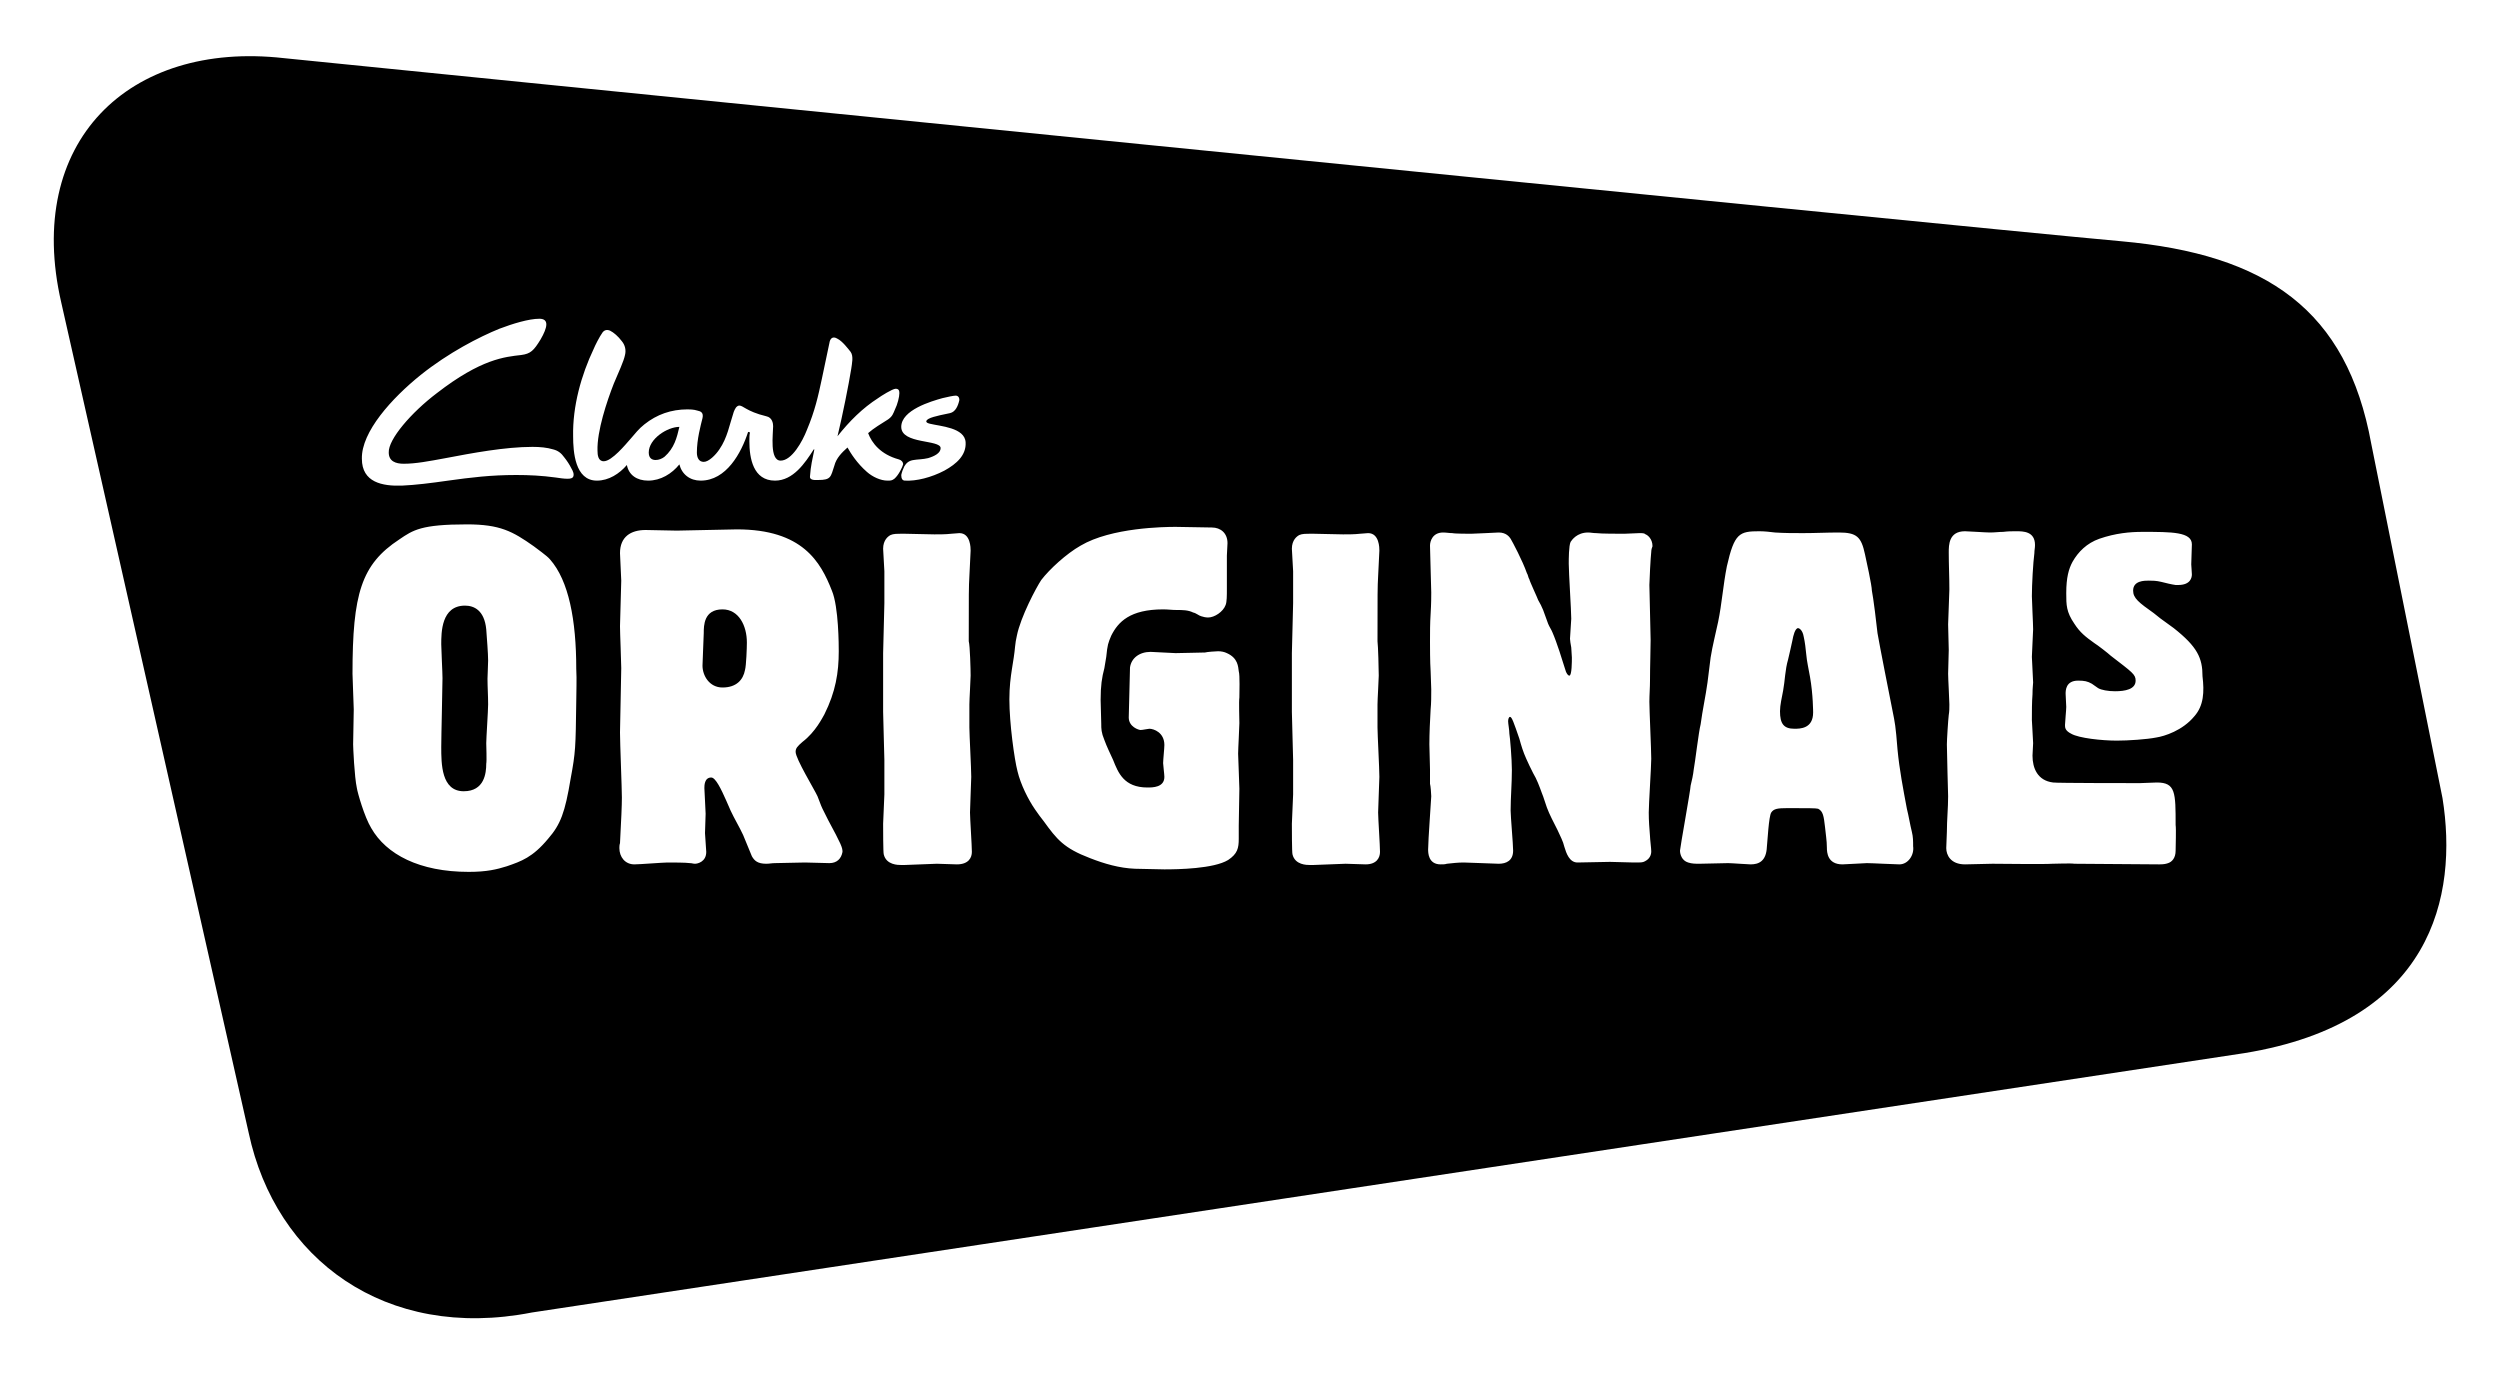 <?xml version="1.0" encoding="utf-8"?>
<!-- Generator: Adobe Illustrator 19.2.1, SVG Export Plug-In . SVG Version: 6.00 Build 0)  -->
<svg version="1.1" id="Clarks_Originals" xmlns="http://www.w3.org/2000/svg" xmlns:xlink="http://www.w3.org/1999/xlink" x="0px" y="0px"
	 width="400px" height="220px" viewBox="0 0 400 220" style="enable-background:new 0 0 400 220;" xml:space="preserve">
<title>Clarks Originals</title>
<g>
	<path d="M103.8,72.4c0,0.9,0.5,1.2,1.1,1.2c0.5,0,1-0.2,1.4-0.5c1.6-1.4,2-3.1,2.4-4.8C106.8,68.3,103.8,70.2,103.8,72.4z"/>
	<path d="M289,104.7c-0.1-1-0.2-1.9-0.4-2.8c-0.2-1.2-0.8-1.4-0.9-1.4c-0.5,0-0.8,1.3-0.9,1.9c-0.2,0.9-0.5,2.3-0.7,3.1
		c-0.5,1.7-0.5,3.4-0.8,5c-0.2,1.1-0.5,2.3-0.5,3.3c0,2,0.6,2.8,2.3,2.8c0.9,0,3,0,3-2.6c0,0,0-2.9-0.5-5.7
		C289.4,107.1,289.1,105.9,289,104.7z"/>
	<path d="M77.8,100.7c-0.3-3.1-2-3.8-3.4-3.8c-3.8,0-3.8,4.3-3.8,6.2c0,0.8,0.2,4.5,0.2,5.4c0,1.5-0.2,9.2-0.2,11
		c0,2.7,0,7.1,3.6,7.1c3.3,0,3.6-2.9,3.6-4.4c0.1-0.5,0-2.8,0-3.3c0-0.8,0.3-5.2,0.3-6.2c0-1.4-0.1-2.8-0.1-4.1
		c0-0.4,0.1-2.4,0.1-2.9C78.1,104.6,77.9,102.1,77.8,100.7z"/>
	<path d="M115.6,97.5c-3,0-3,2.6-3,3.8c0,0.7-0.2,4.4-0.2,5.2c0,1.6,1.1,3.5,3.2,3.5c2.2,0,3.3-1.2,3.6-2.8c0.2-0.7,0.3-3.6,0.3-4.4
		C119.5,100.1,118.2,97.5,115.6,97.5z"/>
	<path d="M390.8,127.7l-11.4-56.7c-3.9-21.4-16.7-30.3-40-32.4c-24.8-2.2-294-29.3-294-29.3C20.5,6.5,3.9,22.8,9.8,48.4l30,132.9
		c4.3,20.1,21.8,33.3,45.3,28.7l274-41.5C389.2,163.6,393.3,143.3,390.8,127.7z M150.8,63.7c0.8-0.2,1.8-0.4,2.1-0.4
		c0.4,0,0.6,0.3,0.6,0.7c-0.2,0.9-0.6,1.9-1.5,2.1c-0.4,0.1-2.7,0.5-3.4,0.9c-0.2,0.1-0.4,0.3-0.4,0.4c0,0.2,0.2,0.3,0.6,0.4
		c1.6,0.4,5.6,0.6,5.7,3c0.1,2-1.4,3.4-3.4,4.5c-2.1,1.1-4.5,1.7-6.3,1.6c-0.4,0-0.6-0.3-0.6-0.9c0.1-0.5,0.3-1,0.5-1.4
		c0.3-0.5,0.7-0.9,1.5-1c0.5-0.1,1.5-0.1,2.3-0.3c1-0.3,2-0.8,2-1.6c0-1.4-6.3-0.6-6.3-3.4C144.2,65.6,149,64.2,150.8,63.7z
		 M67.3,60c4.5-3.6,9.4-6.1,12.6-7.4c2.1-0.8,4.7-1.6,6.4-1.6c1.6,0,1.3,1.4,0.2,3.3c-1.1,1.8-1.6,2.3-3.1,2.5
		c-2.6,0.3-6.4,0.6-13.5,6.1c-4.1,3.1-7.8,7.4-7.7,9.5c0,1.4,1.1,1.8,2.4,1.8c1.9,0,4-0.4,6.7-0.9c4.2-0.8,9.5-1.8,13.9-1.8
		c1.2,0,2.3,0.1,3.3,0.4c0.8,0.2,1.3,0.6,1.8,1.3c0.4,0.5,0.8,1.1,1.1,1.7c0.3,0.5,0.5,1,0.3,1.4c-0.1,0.2-0.4,0.3-0.9,0.3
		c-0.6,0-1.2-0.1-1.9-0.2c-2.2-0.3-4.2-0.4-6.3-0.4c-4.1,0-7.3,0.4-10.9,0.9c-2.8,0.4-5.2,0.7-7.4,0.8c-3.1,0.1-6.4-0.5-6.4-4.3
		C57.8,69.1,62.7,63.7,67.3,60z M92.2,112.3c-0.1,7.3-0.1,8-0.9,12.3c-0.9,5.4-1.6,7.3-3.6,9.6c-2.5,3-4.3,3.6-6.6,4.4
		c-1.6,0.5-3.2,0.9-6.1,0.9c-7.9,0-13.2-2.8-15.6-7c-1.1-1.8-2.2-5.7-2.3-6.4c-0.4-1.8-0.6-6.6-0.6-7c0-0.8,0.1-4.7,0.1-5.6
		c0-0.8-0.2-4.8-0.2-5.7c0-12.8,1.4-17.5,7.5-21.5c2.2-1.5,3.5-2.4,10.8-2.4c5.3,0,7.3,1.1,10.7,3.5c0.5,0.4,2.1,1.5,2.6,2.1
		c3,3.4,4.2,9.7,4.2,17.5C92.3,108.8,92.2,110.6,92.2,112.3z M132.7,138.1c-0.6,0-3.3-0.1-3.9-0.1c-1,0-3.9,0.1-4.8,0.1
		c-0.5,0-0.9,0.1-1.4,0.1c-1.4,0-1.9-0.5-2.3-1.2c-0.2-0.5-1.2-2.9-1.4-3.4c-0.6-1.3-1.4-2.6-2-3.9c-0.2-0.5-0.5-1.1-0.7-1.6
		c-0.8-1.8-1.7-3.7-2.4-3.7c-1.1,0-1.1,1.3-1.1,1.7c0,0.5,0.2,3.5,0.2,4.1c0,0.5-0.1,2.6-0.1,3.1c0,0.4,0.2,2.6,0.2,3
		c0,1.6-1.4,1.9-1.8,1.9c-0.3,0-0.5-0.1-0.8-0.1c-0.7-0.1-2.8-0.1-3.6-0.1c-0.7,0-4.5,0.3-5.3,0.3c-1.5,0-2.4-1.2-2.4-2.6
		c0-0.2,0-0.5,0.1-0.8c0.2-3.8,0.3-6,0.3-7.3c0-1.5-0.3-8.7-0.3-10.4c0-1.4,0.2-8.7,0.2-10.3c0-1-0.2-5.6-0.2-6.7
		c0-1.1,0.2-6.2,0.2-7.3c0-0.7-0.2-3.7-0.2-4.4c0-2.6,1.7-3.7,4.1-3.7c0.7,0,4.2,0.1,5,0.1c1.4,0,8.1-0.2,9.6-0.2
		c10.5,0,13.4,5.2,15.2,9.8c1.1,2.6,1.1,8.9,1.1,9.7c0,3.4-0.5,6.5-2.3,10.1c-0.3,0.5-1.4,2.8-3.5,4.4c-0.8,0.7-1.1,1-1.1,1.6
		c0,1.1,3,6,3.5,7.1c0.3,0.7,0.5,1.4,0.8,2c0.3,0.6,0.6,1.2,0.9,1.8c2.1,3.9,2.3,4.4,2.3,5.1C134.6,137.4,133.9,138.1,132.7,138.1z
		 M135.6,71.6c-0.9,0.8-1.8,1.7-2.1,2.9c-0.6,1.8-0.5,2.3-2.6,2.3c-0.4,0-1.4,0.1-1.3-0.6c0.1-1.6,0.4-2.8,0.7-4.3h-0.1
		c-1.4,2.2-3.3,5-6.2,5c-3.5,0-4.1-3.6-4.1-6.3c0-0.5,0-1.1,0.1-1.4c0,0-0.2-0.1-0.3-0.1c-1.1,3.4-3.5,7.8-7.6,7.8
		c-1.7,0-3-1-3.4-2.6c-1.2,1.5-3,2.6-5,2.6c-1.8,0-3.1-0.9-3.4-2.5c-1.2,1.4-2.9,2.5-4.8,2.5c-3.5,0-3.8-4.6-3.8-7.1
		C91.6,65,93,60,95,55.8c0.2-0.5,0.9-1.9,1.4-2.6c0.3-0.4,0.7-0.5,1.2-0.3c0.6,0.3,1.3,0.9,1.9,1.7c0.5,0.6,0.7,1.4,0.5,2.2
		c-0.2,1-1,2.7-1.8,4.6c-1.1,2.8-2.7,7.6-2.6,10.7c0,0.7,0.1,1.7,1,1.7c1.3,0,3.5-2.7,4.3-3.6c0.7-0.8,1.3-1.6,2.2-2.3
		c2-1.6,4.3-2.4,6.9-2.4c0.3,0,1,0,1.6,0.2c0.5,0.1,1,0.3,0.8,1.2c-0.3,1.2-0.9,3.4-0.9,5.5c0,0.8,0.3,1.5,1.1,1.5
		c0.8,0,1.9-1.1,2.5-2c1.3-1.9,1.6-3.9,2.3-6c0.2-0.5,0.4-0.9,0.8-1c0.7-0.1,1.1,0.9,4.4,1.7c1,0.2,1.1,1.2,1.1,1.6
		c0,1.2-0.6,5.5,1.2,5.5c1.8,0,3.5-3.1,4.2-4.9c1.3-3.1,1.8-5.4,2.4-8.2l1.2-5.7c0.1-0.7,0.5-1.2,1.3-0.7c0.8,0.4,1.7,1.6,2.1,2.1
		c0.5,0.7,0.2,1.9,0.1,2.7c-0.4,2.5-1.4,7.5-2.2,10.8c1.9-2.4,4-4.5,6.5-6.1c0.4-0.3,2.3-1.5,2.8-1.5c0.5,0,0.6,0.3,0.6,0.7
		c0,0.6-0.3,1.8-0.7,2.6c-0.3,0.7-0.4,1.1-1.1,1.6c-1.1,0.7-2.3,1.4-3.2,2.2c0.6,1.6,2,3.4,4.9,4.2c0.4,0.1,0.7,0.4,0.7,0.8
		c-0.1,0.4-0.7,1.7-1.4,2.3c-0.4,0.3-0.6,0.3-1.1,0.3c-1.1,0-2.4-0.6-3.3-1.4C137.1,74.1,136.1,72.5,135.6,71.6z M155.3,108.1
		c0,0.6-0.2,3.8-0.2,4.6v3.7c0,1.1,0.3,6.6,0.3,7.9c0,0.8-0.2,4.8-0.2,5.7s0.3,5.3,0.3,6.3c0,0.9-0.5,2-2.4,2
		c-0.5,0-2.7-0.1-3.2-0.1c-0.8,0-4.4,0.2-5.2,0.2h-0.5c-0.5,0-2.4,0-2.8-1.7c-0.1-0.3-0.1-4.2-0.1-4.9c0-0.7,0.2-4,0.2-4.7v-5.5
		c0-1.1-0.2-6.5-0.2-7.7v-9.4c0-1.1,0.2-6.8,0.2-8v-5.1c0-0.5-0.2-3.1-0.2-3.6c0-1.4,0.8-2,1.2-2.2c0.5-0.2,0.8-0.2,2.3-0.2
		c0.7,0,3.9,0.1,4.7,0.1c0.9,0,1.8,0,2.7-0.1c0.2,0,1.1-0.1,1.3-0.1c1.8,0,1.8,2.4,1.8,2.8c0,0.6-0.2,3.5-0.2,4.1
		c-0.1,1.8-0.1,2.6-0.1,10.4C155.2,103.3,155.3,107.2,155.3,108.1z M198.3,111.6c-0.1,0.6,0,3.5,0,4.1c0,0.7-0.2,4.1-0.2,4.9
		c0,0.8,0.2,4.7,0.2,5.6c0,0.8-0.1,5-0.1,5.9v2.1c0,1.5-0.2,2.4-1.7,3.4c-2.3,1.4-8,1.5-10.2,1.5c-0.1,0-4.3-0.1-4.7-0.1
		c-2.5-0.1-4.9-0.8-7.2-1.7c-4.2-1.6-5.3-3-7.4-5.9c-0.5-0.6-0.9-1.2-1.4-1.9c-1.1-1.6-2.3-4-2.8-6.1c-0.5-1.9-1.3-7.7-1.3-11.5
		c0-2,0.2-3.5,0.4-4.8c0.1-0.6,0.2-1.3,0.3-1.9c0.2-1.2,0.2-2.3,0.5-3.5c0.6-3,3.1-7.7,3.9-8.9c1.3-1.7,4-4.2,6.3-5.5
		c4.9-2.9,13.4-3,15.2-3c0.8,0,4.9,0.1,5.8,0.1c1.4,0,2.5,0.9,2.5,2.5c0,0.3-0.1,1.7-0.1,2v5.3c0,1.1,0,2.1-0.2,2.6
		c-0.4,1.1-1.8,2-2.8,2c-0.4,0-0.8-0.1-1.1-0.2c-0.4-0.1-0.8-0.5-1.3-0.6c-0.8-0.4-1.7-0.4-2.6-0.4c-0.8,0-1.4-0.1-2.2-0.1
		c-5.3,0-7.2,2-8.3,4.2c-0.5,1.2-0.6,1.4-0.8,3.4c-0.1,0.6-0.2,1.2-0.3,1.8c-0.4,1.5-0.6,2.8-0.6,5.1c0,0.5,0.1,3.2,0.1,3.8
		c0,0.8,0,1.4,0.5,2.6c0.4,1.1,0.9,2.1,1.4,3.2c0.8,2,1.7,4.4,5.5,4.4c0.8,0,2.7,0,2.7-1.7c0-0.4-0.2-1.9-0.2-2.2
		c0-0.5,0.2-2.4,0.2-2.9c0-2-1.7-2.6-2.4-2.6c-0.2,0-1.1,0.2-1.4,0.2c-0.3,0-1.9-0.5-1.9-2c0-0.4,0.2-7.8,0.2-8
		c0.2-1.5,1.5-2.5,3.3-2.5c0.6,0,3.4,0.2,4,0.2c1,0,3.9-0.1,4.7-0.1c0.3-0.1,1.8-0.2,2.1-0.2c0.5,0,1,0.1,1.4,0.3
		c1.8,0.8,1.8,2.2,1.9,2.9C198.4,108,198.3,110.9,198.3,111.6z M220.6,108.1c0,0.6-0.2,3.8-0.2,4.6v3.7c0,1.1,0.3,6.6,0.3,7.9
		c0,0.8-0.2,4.8-0.2,5.7s0.3,5.3,0.3,6.3c0,0.9-0.5,2-2.3,2c-0.5,0-2.7-0.1-3.2-0.1c-0.8,0-4.4,0.2-5.2,0.2h-0.5
		c-0.5,0-2.4,0-2.8-1.7c-0.1-0.3-0.1-4.2-0.1-4.9c0-0.7,0.2-4,0.2-4.7v-5.5c0-1.1-0.2-6.5-0.2-7.7v-9.4c0-1.1,0.2-6.8,0.2-8v-5.1
		c0-0.5-0.2-3.1-0.2-3.6c0-1.4,0.8-2,1.2-2.2c0.5-0.2,0.8-0.2,2.3-0.2c0.7,0,3.9,0.1,4.7,0.1c0.9,0,1.8,0,2.7-0.1
		c0.2,0,1.1-0.1,1.3-0.1c1.8,0,1.8,2.4,1.8,2.8c0,0.6-0.2,3.5-0.2,4.1c-0.1,1.8-0.1,2.6-0.1,10.4
		C220.5,103.3,220.6,107.2,220.6,108.1z M264.2,88.3c-0.1,0.8-0.3,4.7-0.3,5.3c0,1.2,0.2,7.4,0.2,8.8c0,1.6-0.1,4.1-0.1,6.5
		c0,1.1-0.1,2.3-0.1,3.4c0,1.3,0.3,7.7,0.3,9.1c0,1.2-0.4,7.3-0.4,8.6c0,1.3,0.1,2.6,0.2,3.8c0,0.4,0.2,2,0.2,2.4c0,0.2,0,1.1-1,1.6
		c-0.4,0.2-0.5,0.2-1.8,0.2c-0.6,0-3.2-0.1-3.8-0.1c-0.8,0-4.5,0.1-5.2,0.1c-1.3,0-1.8-1.5-2.1-2.5c-0.2-0.9-0.7-1.8-1.1-2.7
		c-0.6-1.2-1.3-2.5-1.7-3.6c-0.3-0.8-0.5-1.6-0.8-2.3c-0.4-1.1-0.8-2.2-1.4-3.2c-0.4-0.8-0.8-1.6-1.1-2.3c-0.5-1.1-0.8-2.1-1.1-3.2
		c-0.9-2.6-1.2-3.5-1.5-3.5c-0.2,0-0.3,0.4-0.3,0.7c0,0.4,0.2,1.4,0.2,2c0.1,0.5,0.4,4.1,0.4,5.8c0,2.2-0.2,4.4-0.2,6.5
		c0,0.9,0.4,5.4,0.4,6.4c0,1.6-1.1,2.1-2.3,2.1c-0.8,0-4.7-0.2-5.6-0.2c-0.9,0-1.8,0.1-2.7,0.2c-0.3,0.1-0.6,0.1-1,0.1
		c-2,0-2-1.9-2-2.4c0-1.4,0.5-8.1,0.5-8.5c0-0.3-0.1-1.7-0.2-2v-2.3c0-0.6-0.1-3.4-0.1-4c0-1.8,0.1-3.8,0.2-5.6
		c0.1-1,0.1-2.1,0.1-3.2c0-0.1-0.1-2.6-0.1-2.9c-0.1-1.4-0.1-4.1-0.1-4.7c0-1.5,0-3,0.1-4.5c0.1-1.6,0.1-2.9,0.1-3.4
		c0-1.1-0.2-6.3-0.2-7.5c0-0.7,0.4-2.1,2.1-2.1c0.5,0,1,0.1,1.5,0.1c0.3,0.1,2.7,0.1,3,0.1c0.7,0,4-0.2,4.4-0.2c1.2,0,1.7,0.7,1.9,1
		c0.3,0.5,1.9,3.5,2.6,5.5c0.2,0.3,0.2,0.7,0.4,1c0,0.2,1.4,3.2,1.4,3.3c0.3,0.5,0.6,1.1,0.8,1.6c0.3,0.8,0.5,1.4,0.8,2.2
		c0.2,0.5,0.5,0.9,0.7,1.4c0.7,1.6,1.6,4.5,2,5.8c0.2,0.8,0.5,1.1,0.7,1.1c0.4,0,0.4-2.3,0.4-2.9c0-0.5-0.1-1.1-0.1-1.6
		c-0.1-0.5-0.2-1.2-0.2-1.4c0-0.5,0.2-2.7,0.2-3.2c0-1.3-0.4-7.4-0.4-8.8c0-0.7,0-2.9,0.3-3.5c0.2-0.3,1-1.5,2.8-1.5
		c0.4,0,0.8,0.1,1.3,0.1c0.7,0.1,3.6,0.1,4.5,0.1c0.4,0,2-0.1,2.4-0.1c0.5,0,0.8,0,1,0.2c0.3,0.1,1.1,0.7,1.1,1.9
		C264.3,87.6,264.2,88,264.2,88.3z M303.9,138.3c-0.8,0-4.3-0.2-5.2-0.2c-0.5,0-3.3,0.2-3.9,0.2c-2.4,0-2.5-1.9-2.5-2.7
		c0-1.1-0.2-2.2-0.3-3.3c-0.2-1.7-0.3-2.5-1.1-2.9c-0.3-0.1-1.8-0.1-4.9-0.1c-1.6,0-2.2,0.1-2.6,0.7c-0.4,0.6-0.6,4.6-0.7,5.5
		c-0.1,2.3-1.3,2.8-2.6,2.8c-0.5,0-3-0.2-3.6-0.2c-0.6,0-3.9,0.1-4.6,0.1c-0.6,0-1.2,0-1.8-0.2c-1-0.3-1.3-1.3-1.3-1.9
		c0-0.4,1.7-9.8,1.7-10.4c0.2-0.8,0.4-1.7,0.5-2.6c0.2-1,0.8-6.1,1.1-7.2c0.3-2.3,0.8-4.5,1.1-6.7c0.2-1.4,0.3-2.6,0.5-4
		c0.3-1.9,0.8-3.8,1.2-5.7c0.6-2.9,0.8-5.9,1.4-8.9c1.2-5.3,2-5.6,5.2-5.6c0.8,0,1.7,0.1,2.5,0.2c1.5,0.1,3,0.1,4.5,0.1
		c1.9,0,3.8-0.1,5.7-0.1c2.9,0,3.6,0.7,4.2,3.5c0.2,0.9,1.1,5,1.1,5.8c0.2,0.9,0.8,5.7,0.9,6.8c0.3,1.8,2,10.4,2.4,12.4
		c0.4,2,0.5,2.4,0.8,6.2c0.3,3.2,0.9,6.3,1.5,9.5c0.3,1.2,0.5,2.5,0.8,3.7c0.2,0.8,0.2,1.5,0.2,2.3
		C306.3,136.8,305.3,138.3,303.9,138.3z M348.1,136.1c0,1.2-0.6,1.8-1.2,2c-0.3,0.1-0.6,0.2-1.4,0.2c-0.5,0-13.1-0.1-13.6-0.1
		c-0.5-0.1-3,0-3.5,0c-1.4,0.1-8.1,0-9.6,0c-0.6,0-3.7,0.1-4.4,0.1c-2.3,0-3-1.5-3-2.6c0-0.4,0.1-2.3,0.1-2.6c0-1.9,0.2-3.8,0.2-5.7
		c0-0.2-0.2-7-0.2-8.3c0-0.7,0.2-3.9,0.3-4.7c0.1-0.6,0.1-1.1,0.1-1.7c0-0.7-0.2-4.1-0.2-4.9c0-0.6,0.1-3.2,0.1-3.8
		c0-1.3-0.1-2.8-0.1-4.1c0-0.8,0.2-4.7,0.2-5.6c0-2-0.1-3.9-0.1-5.9c0-1.2,0-3.4,2.6-3.4c0.5,0,3.3,0.2,4,0.2c0.8,0,1.4-0.1,2.1-0.1
		c0.8-0.1,1.4-0.1,2.1-0.1c1.1,0,3,0,3,2.2c0,0.5-0.1,0.8-0.1,1.3c-0.2,1.5-0.4,5-0.4,6.9c0,0.8,0.2,4.4,0.2,5.3
		c0,0.6-0.2,3.7-0.2,4.4c0,0.6,0.2,3.5,0.2,4.1c0,0.3-0.1,0.8-0.1,1.9c-0.1,1.2-0.1,2.8-0.1,4.1c0,0.5,0.2,3.1,0.2,3.7
		c0,0.2-0.1,1.7-0.1,2c0,2,0.8,4,3.3,4.3c0.5,0.1,13.1,0.1,13.9,0.1c0.4,0,2.2-0.1,2.7-0.1c3,0,3,1.6,3,6.8
		C348.2,132.6,348.1,135.4,348.1,136.1z M351.1,114.6c-1.9,2.3-4.8,3.2-6.1,3.4c-1.5,0.3-4.5,0.5-6.3,0.5c-2.4,0-6.1-0.4-7.3-1.1
		c-1-0.5-1-1-1-1.4c0-0.4,0.2-2.4,0.2-2.9c0-0.3-0.1-1.7-0.1-2.1c0-0.5,0-2.1,2-2.1c1,0,1.5,0.1,2.2,0.5c0.3,0.2,0.7,0.5,1,0.7
		c0.5,0.3,1.6,0.5,2.7,0.5c1.6,0,3.3-0.3,3.3-1.7c0-1-0.5-1.3-4-4c-0.3-0.3-2.1-1.7-2.6-2c-1.4-1-2.3-1.7-3.2-3.1
		c-1.3-1.9-1.3-3-1.3-4.9c0-2.5,0.4-3.9,1-5c0.9-1.6,2.3-3,4.3-3.7c2.6-0.9,4.9-1.1,6.9-1.1c4.7,0,7.9,0,7.9,2
		c0,0.1-0.1,2.7-0.1,3.2c0,0.2,0.1,1.3,0.1,1.6c0,0.5-0.2,1.7-2.2,1.7h-0.4c-0.7-0.1-1.5-0.3-2.3-0.5c-0.8-0.2-1.5-0.2-2-0.2
		c-0.7,0-2.5,0-2.5,1.6c0,1.2,0.9,1.9,3.3,3.6c0.6,0.5,1.5,1.2,2.1,1.6c0.4,0.3,0.7,0.5,1.1,0.8c3.8,3,4.6,4.8,4.6,7.7
		C352.7,110.7,352.6,112.9,351.1,114.6z"/>
</g>
</svg>

